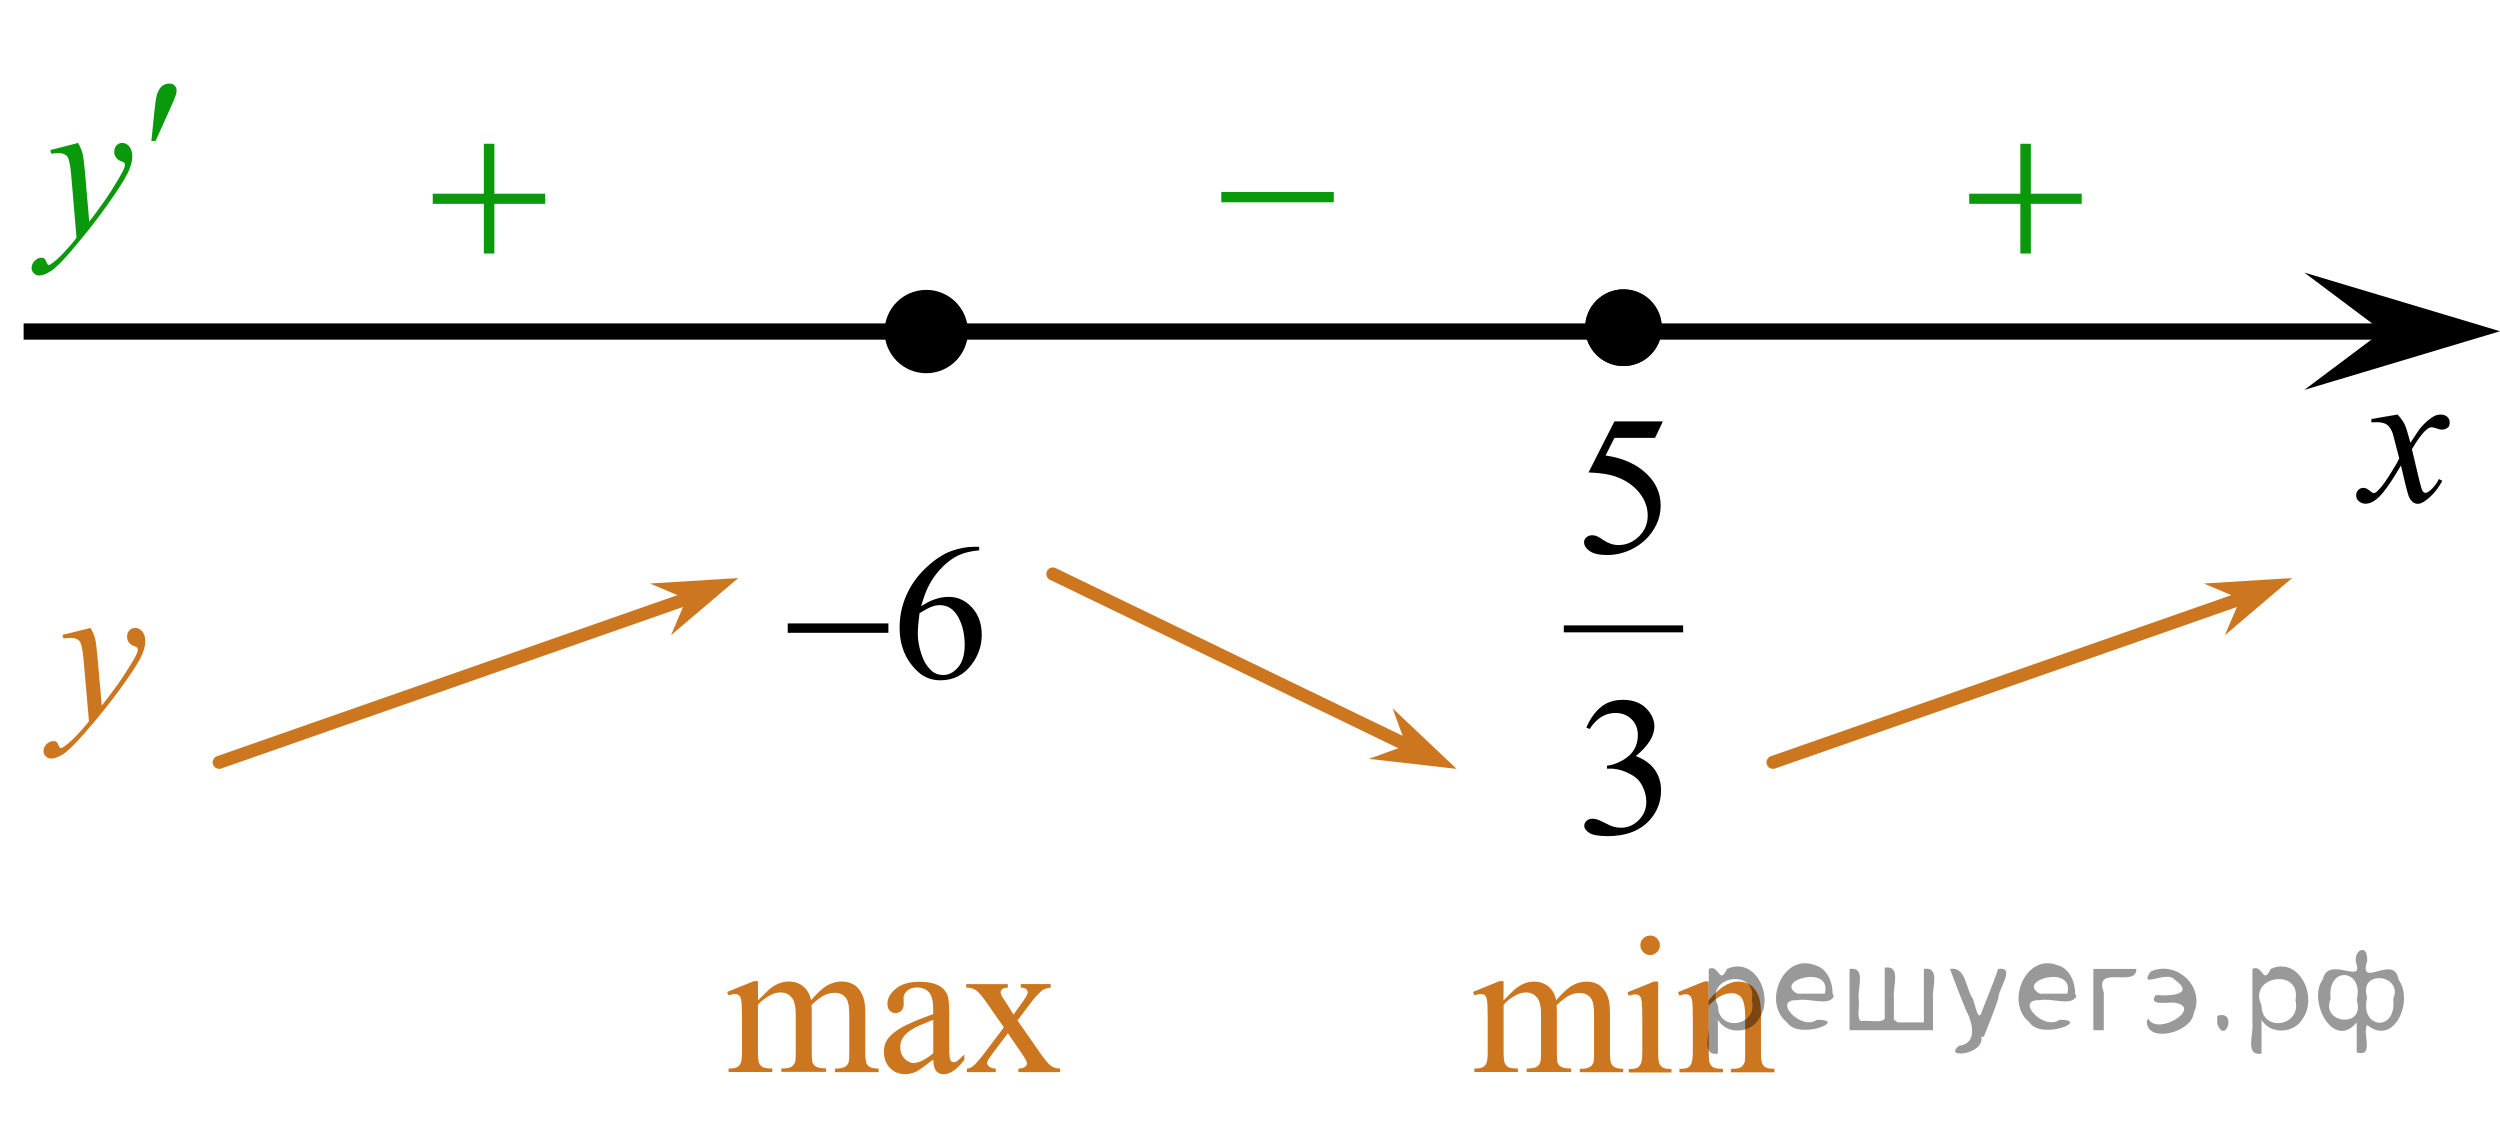 <?xml version="1.0" encoding="utf-8"?>
<!-- Generator: Adobe Illustrator 16.0.0, SVG Export Plug-In . SVG Version: 6.00 Build 0)  -->
<!DOCTYPE svg PUBLIC "-//W3C//DTD SVG 1.1//EN" "http://www.w3.org/Graphics/SVG/1.1/DTD/svg11.dtd">
<svg version="1.1" id="Слой_1" xmlns="http://www.w3.org/2000/svg" xmlns:xlink="http://www.w3.org/1999/xlink" x="0px" y="0px"
	 width="191.758px" height="86.37px" viewBox="6.333 2.281 191.758 86.37" enable-background="new 6.333 2.281 191.758 86.37"
	 xml:space="preserve">
<g>
	<g>
		<path d="M81.438,44.222v0.27c-0.647,0.063-1.176,0.19-1.585,0.382c-0.409,0.192-0.814,0.483-1.213,0.876
			c-0.399,0.394-0.73,0.831-0.993,1.313s-0.482,1.056-0.658,1.72c0.706-0.48,1.414-0.72,2.125-0.72c0.682,0,1.272,0.271,1.772,0.814
			s0.75,1.241,0.75,2.095c0,0.824-0.252,1.576-0.757,2.254c-0.608,0.825-1.412,1.236-2.412,1.236c-0.682,0-1.26-0.223-1.735-0.668
			c-0.932-0.868-1.397-1.993-1.397-3.375c0-0.883,0.179-1.721,0.537-2.517c0.358-0.795,0.869-1.501,1.533-2.116
			c0.664-0.615,1.3-1.03,1.908-1.244c0.608-0.213,1.174-0.32,1.699-0.32H81.438z M76.864,49.314
			c-0.088,0.654-0.132,1.184-0.132,1.586c0,0.465,0.087,0.971,0.261,1.516c0.174,0.546,0.433,0.979,0.776,1.299
			c0.25,0.228,0.554,0.342,0.912,0.342c0.426,0,0.808-0.199,1.144-0.597c0.335-0.397,0.503-0.965,0.503-1.702
			c0-0.828-0.167-1.547-0.5-2.152c-0.333-0.606-0.806-0.909-1.419-0.909c-0.187,0-0.386,0.038-0.6,0.116
			S77.281,49.057,76.864,49.314z"/>
	</g>
	<g>
		<path d="M66.754,50.099h7.722v0.721h-7.722V50.099z"/>
	</g>
</g>
<line fill="none" stroke="#000000" stroke-width="1.25" stroke-linejoin="round" stroke-miterlimit="8" x1="8.145" y1="27.712" x2="191.5" y2="27.712"/>
<g>
	<path d="M77.379,25.02c-1.485,0-2.692,1.205-2.692,2.691c0,1.484,1.205,2.693,2.692,2.693c1.486,0,2.693-1.206,2.693-2.693
		C80.073,26.228,78.87,25.02,77.379,25.02L77.379,25.02z"/>
	
		<path fill="none" stroke="#000000" stroke-width="1.009" stroke-linecap="round" stroke-linejoin="round" stroke-miterlimit="8" d="
		M77.379,25.02c-1.485,0-2.692,1.205-2.692,2.691c0,1.484,1.205,2.693,2.692,2.693c1.486,0,2.693-1.206,2.693-2.693
		C80.073,26.228,78.87,25.02,77.379,25.02L77.379,25.02z"/>
</g>
<g>
	<g>
		<g>
			<g>
				<g>
					<g>
						<g>
							<g>
								<g>
									<g>
										<g>
											<g>
												<g>
													<g>
														<g>
															<g>
																<defs>
																	<rect id="SVGID_1_" x="36.404" y="9.783" width="15.301" height="14.928"/>
																</defs>
																<clipPath id="SVGID_2_">
																	<use xlink:href="#SVGID_1_"  overflow="visible"/>
																</clipPath>
																<g clip-path="url(#SVGID_2_)">
																	<path fill="#0A990A" d="M43.445,13.308h0.807v3.831h3.9v0.778h-3.9v3.81h-0.807v-3.811h-3.92v-0.777h3.92V13.308z"
																		/>
																</g>
															</g>
														</g>
													</g>
												</g>
											</g>
										</g>
									</g>
								</g>
							</g>
						</g>
					</g>
				</g>
			</g>
		</g>
	</g>
</g>
<g>
	<path stroke="#000000" stroke-width="0.5" stroke-miterlimit="10" d="M130.859,24.726c-1.481,0-2.69,1.204-2.69,2.691
		c0,1.483,1.202,2.691,2.69,2.691c1.486,0,2.688-1.204,2.688-2.691C133.551,25.929,132.344,24.726,130.859,24.726L130.859,24.726z"
		/>
	<path stroke="#000000" stroke-width="0.5" stroke-linecap="round" stroke-linejoin="round" stroke-miterlimit="8" d="
		M130.859,24.726c-1.481,0-2.69,1.204-2.69,2.691c0,1.483,1.202,2.691,2.69,2.691c1.486,0,2.688-1.204,2.688-2.691
		C133.551,25.929,132.344,24.726,130.859,24.726L130.859,24.726z"/>
</g>
<polygon points="189.083,27.688 183.079,23.188 198.091,27.688 183.079,32.188 "/>
<g>
	
		<line fill="none" stroke="#CC761F" stroke-linecap="round" stroke-linejoin="round" stroke-miterlimit="8" x1="58.522" y1="48.38" x2="23.144" y2="60.755"/>
	<polygon fill="#CC761F" points="56.193,47.039 62.96,46.617 57.8,51.005 58.984,48.223 	"/>
</g>
<g>
	<g>
		<g>
			<g>
				<g>
					<g>
						<g>
							<g>
								<g>
									<g>
										<defs>
											<rect id="SVGID_3_" x="184.4" y="31.144" width="12.36" height="13.732"/>
										</defs>
										<clipPath id="SVGID_4_">
											<use xlink:href="#SVGID_3_"  overflow="visible"/>
										</clipPath>
										<g clip-path="url(#SVGID_4_)">
											<path d="M190.238,34.077c0.236,0.258,0.423,0.516,0.546,0.771c0.091,0.176,0.229,0.641,0.438,1.393l0.646-0.973
												c0.172-0.236,0.382-0.461,0.627-0.677c0.246-0.215,0.461-0.358,0.646-0.438c0.116-0.049,0.248-0.074,0.396-0.074
												c0.213,0,0.381,0.06,0.506,0.172c0.125,0.111,0.188,0.25,0.188,0.41c0,0.188-0.035,0.314-0.106,0.387
												c-0.14,0.123-0.295,0.187-0.478,0.187c-0.104,0-0.213-0.021-0.332-0.064c-0.229-0.08-0.385-0.119-0.465-0.119
												c-0.115,0-0.259,0.066-0.42,0.207c-0.312,0.257-0.668,0.75-1.095,1.48l0.604,2.535c0.096,0.395,0.172,0.621,0.233,0.697
												c0.063,0.075,0.129,0.114,0.188,0.114c0.104,0,0.229-0.062,0.359-0.17c0.271-0.229,0.502-0.521,0.688-0.89l0.261,0.136
												c-0.313,0.58-0.702,1.063-1.186,1.442c-0.271,0.218-0.498,0.323-0.688,0.323c-0.271,0-0.492-0.153-0.654-0.466
												c-0.104-0.189-0.313-1.021-0.645-2.479c-0.771,1.33-1.385,2.188-1.852,2.572c-0.299,0.245-0.59,0.366-0.869,0.366
												c-0.191,0-0.375-0.069-0.537-0.215c-0.113-0.104-0.18-0.252-0.18-0.437c0-0.162,0.063-0.299,0.162-0.403
												c0.107-0.104,0.241-0.162,0.396-0.162c0.158,0,0.326,0.078,0.502,0.233c0.13,0.111,0.229,0.17,0.296,0.17
												c0.062,0,0.138-0.041,0.229-0.116c0.229-0.188,0.547-0.593,0.939-1.207c0.396-0.619,0.658-1.065,0.781-1.345
												c-0.313-1.192-0.475-1.829-0.494-1.896c-0.111-0.317-0.262-0.545-0.438-0.682c-0.188-0.133-0.449-0.195-0.81-0.195
												c-0.11,0-0.242,0.004-0.394,0.015V34.42L190.238,34.077z"/>
										</g>
									</g>
								</g>
							</g>
						</g>
					</g>
				</g>
			</g>
		</g>
	</g>
</g>
<g>
	<g>
		<g>
			<g>
				<g>
					<g>
						<g>
							<g>
								<g>
									<g>
										<g>
											<g>
												<defs>
													<rect id="SVGID_5_" x="59.444" y="73.541" width="31.736" height="15.11"/>
												</defs>
												<clipPath id="SVGID_6_">
													<use xlink:href="#SVGID_5_"  overflow="visible"/>
												</clipPath>
												<g clip-path="url(#SVGID_6_)">
													<path fill="#CC761F" d="M64.476,79.005c0.495-0.488,0.786-0.771,0.875-0.848c0.223-0.189,0.461-0.332,0.719-0.439
														c0.258-0.104,0.513-0.153,0.765-0.153c0.427,0,0.79,0.123,1.099,0.369s0.512,0.604,0.613,1.065
														c0.51-0.59,0.938-0.979,1.29-1.162c0.352-0.182,0.712-0.272,1.082-0.272c0.36,0,0.683,0.099,0.96,0.272
														c0.279,0.188,0.5,0.486,0.663,0.904c0.106,0.284,0.163,0.729,0.163,1.344v2.906c0,0.424,0.031,0.713,0.098,0.871
														c0.049,0.104,0.143,0.198,0.273,0.271c0.131,0.072,0.352,0.111,0.65,0.111v0.271h-3.351v-0.271h0.143
														c0.293,0,0.521-0.062,0.684-0.17c0.113-0.078,0.193-0.203,0.244-0.377c0.021-0.082,0.029-0.32,0.029-0.72v-2.903
														c0-0.556-0.066-0.938-0.201-1.164c-0.19-0.313-0.5-0.478-0.926-0.478c-0.265,0-0.523,0.063-0.789,0.188
														c-0.268,0.135-0.584,0.373-0.961,0.729l-0.017,0.082l0.017,0.313v3.229c0,0.465,0.024,0.75,0.077,0.859
														c0.054,0.111,0.147,0.209,0.293,0.283c0.146,0.075,0.39,0.112,0.731,0.112v0.267h-3.434v-0.256
														c0.375,0,0.637-0.045,0.774-0.135c0.141-0.088,0.238-0.223,0.293-0.396c0.023-0.084,0.037-0.324,0.037-0.729v-2.907
														c0-0.552-0.082-0.941-0.245-1.188c-0.218-0.313-0.521-0.479-0.91-0.479c-0.27,0-0.531,0.066-0.793,0.217
														c-0.41,0.221-0.729,0.463-0.95,0.729v3.623c0,0.438,0.031,0.729,0.092,0.858c0.063,0.138,0.153,0.229,0.274,0.304
														c0.119,0.063,0.365,0.103,0.735,0.103v0.268h-3.355v-0.268c0.313,0,0.527-0.031,0.651-0.101
														c0.123-0.065,0.218-0.173,0.281-0.317c0.063-0.146,0.097-0.427,0.097-0.845V80.4c0-0.744-0.021-1.225-0.065-1.438
														c-0.035-0.162-0.09-0.272-0.163-0.338c-0.073-0.063-0.176-0.098-0.305-0.098c-0.139,0-0.305,0.036-0.496,0.11
														l-0.11-0.271l2.046-0.826h0.317L64.476,79.005L64.476,79.005z"/>
													<path fill="#CC761F" d="M77.916,83.55c-0.694,0.537-1.133,0.848-1.313,0.932c-0.269,0.123-0.551,0.188-0.854,0.188
														c-0.471,0-0.855-0.155-1.158-0.479c-0.306-0.313-0.457-0.732-0.457-1.262c0-0.328,0.073-0.613,0.223-0.854
														c0.203-0.334,0.558-0.648,1.058-0.943c0.502-0.295,1.336-0.648,2.501-1.07v-0.271c0-0.678-0.105-1.141-0.321-1.391
														c-0.216-0.252-0.526-0.377-0.938-0.377c-0.313,0-0.561,0.084-0.74,0.252c-0.188,0.166-0.28,0.354-0.28,0.574
														l0.015,0.428c0,0.229-0.058,0.4-0.174,0.523c-0.115,0.121-0.27,0.186-0.455,0.186s-0.332-0.063-0.447-0.188
														c-0.116-0.129-0.176-0.305-0.176-0.521c0-0.422,0.219-0.813,0.651-1.166c0.437-0.354,1.045-0.527,1.829-0.527
														c0.604,0,1.099,0.104,1.48,0.305c0.293,0.148,0.509,0.395,0.646,0.717c0.088,0.211,0.133,0.646,0.133,1.299v2.299
														c0,0.645,0.014,1.035,0.037,1.188c0.023,0.146,0.063,0.238,0.123,0.291c0.057,0.053,0.12,0.07,0.194,0.07
														c0.079,0,0.146-0.021,0.207-0.053c0.104-0.064,0.306-0.242,0.603-0.537v0.408c-0.556,0.736-1.082,1.104-1.586,1.104
														c-0.242,0-0.438-0.084-0.578-0.25C77.995,84.242,77.923,83.957,77.916,83.55z M77.916,83.074V80.5
														c-0.746,0.295-1.229,0.504-1.444,0.627c-0.392,0.222-0.67,0.438-0.838,0.685c-0.168,0.231-0.252,0.491-0.252,0.771
														c0,0.354,0.105,0.646,0.318,0.881c0.212,0.231,0.457,0.354,0.732,0.354C76.81,83.81,77.304,83.563,77.916,83.074z"/>
													<path fill="#CC761F" d="M80.444,77.767h3.192v0.271c-0.2,0-0.348,0.035-0.428,0.104
														c-0.082,0.064-0.119,0.158-0.119,0.271c0,0.117,0.086,0.303,0.259,0.545c0.057,0.08,0.137,0.203,0.245,0.369
														l0.479,0.771l0.559-0.771c0.354-0.484,0.531-0.793,0.531-0.922c0-0.105-0.043-0.189-0.127-0.267
														c-0.084-0.065-0.221-0.104-0.404-0.104v-0.271h2.295v0.271c-0.241,0.021-0.45,0.082-0.629,0.197
														c-0.241,0.168-0.573,0.529-0.993,1.094l-0.927,1.229l1.688,2.422c0.416,0.599,0.713,0.953,0.892,1.069
														c0.181,0.119,0.407,0.188,0.688,0.201v0.271h-3.201v-0.271c0.224,0,0.396-0.054,0.521-0.146
														c0.094-0.063,0.141-0.156,0.141-0.271c0-0.115-0.155-0.396-0.475-0.855l-0.992-1.441l-1.09,1.441
														c-0.336,0.447-0.504,0.717-0.504,0.801c0,0.115,0.055,0.227,0.166,0.318c0.109,0.096,0.275,0.146,0.5,0.156v0.268
														h-2.217v-0.266c0.18-0.021,0.334-0.086,0.469-0.188c0.188-0.146,0.504-0.51,0.947-1.094l1.421-1.883l-1.289-1.855
														c-0.364-0.529-0.647-0.863-0.851-1c-0.198-0.137-0.448-0.201-0.752-0.201L80.444,77.767L80.444,77.767z"/>
												</g>
											</g>
										</g>
									</g>
								</g>
							</g>
						</g>
					</g>
				</g>
			</g>
		</g>
	</g>
</g>
<g>
	<g>
		<g>
			<g>
				<g>
					<g>
						<g>
							<g>
								<g>
									<g>
										<g>
											<g>
												<g>
													<g>
														<g>
															<g>
																<defs>
																	<rect id="SVGID_7_" x="96.878" y="12.677" width="15.304" height="11.927"/>
																</defs>
																<clipPath id="SVGID_8_">
																	<use xlink:href="#SVGID_7_"  overflow="visible"/>
																</clipPath>
																<g clip-path="url(#SVGID_8_)">
																	<path fill="#0A990A" d="M100.012,17.005h8.627v0.792h-8.627V17.005z"/>
																</g>
															</g>
														</g>
													</g>
												</g>
											</g>
										</g>
									</g>
								</g>
							</g>
						</g>
					</g>
				</g>
			</g>
		</g>
	</g>
</g>
<line fill="none" stroke="#CC761F" stroke-linecap="round" stroke-linejoin="round" stroke-miterlimit="8" x1="87.09" y1="46.305" x2="114.221" y2="59.423"/>
<polygon fill="#CC761F" points="114.184,59.453 113.145,56.607 118.068,61.259 111.336,60.488 "/>
<g>
	<g>
		<g>
			<g>
				<g>
					<g>
						<g>
							<g>
								<g>
									<g>
										<g>
											<g>
												<g>
													<g>
														<g>
															<g>
																<defs>
																	<rect id="SVGID_9_" x="154.257" y="9.783" width="15.304" height="14.928"/>
																</defs>
																<clipPath id="SVGID_10_">
																	<use xlink:href="#SVGID_9_"  overflow="visible"/>
																</clipPath>
																<g clip-path="url(#SVGID_10_)">
																	<path fill="#0A990A" d="M161.299,13.308h0.807v3.831h3.901v0.778h-3.901v3.81h-0.807v-3.811h-3.921v-0.777h3.921
																		V13.308z"/>
																</g>
															</g>
														</g>
													</g>
												</g>
											</g>
										</g>
									</g>
								</g>
							</g>
						</g>
					</g>
				</g>
			</g>
		</g>
	</g>
</g>
<g>
	
		<line fill="none" stroke="#CC761F" stroke-linecap="round" stroke-linejoin="round" stroke-miterlimit="8" x1="177.712" y1="48.38" x2="142.327" y2="60.755"/>
	<polygon fill="#CC761F" points="175.381,47.039 182.148,46.617 176.988,51.005 178.173,48.223 	"/>
</g>
<g>
	<g>
		<g>
			<g>
				<g>
					<g>
						<g>
							<g>
								<g>
									<g>
										<g>
											<defs>
												<rect id="SVGID_11_" x="116.656" y="70.8" width="28.803" height="16.494"/>
											</defs>
											<clipPath id="SVGID_12_">
												<use xlink:href="#SVGID_11_"  overflow="visible"/>
											</clipPath>
											<g clip-path="url(#SVGID_12_)">
												<path fill="#CC761F" d="M121.656,79.015c0.486-0.49,0.781-0.771,0.869-0.854c0.221-0.188,0.459-0.332,0.715-0.438
													c0.254-0.104,0.509-0.149,0.759-0.149c0.422,0,0.786,0.12,1.092,0.364c0.306,0.246,0.509,0.604,0.608,1.065
													c0.507-0.59,0.938-0.979,1.281-1.16c0.35-0.188,0.707-0.27,1.074-0.27c0.354,0,0.678,0.094,0.952,0.27
													c0.271,0.189,0.497,0.482,0.657,0.902c0.104,0.282,0.16,0.731,0.16,1.344V83c0,0.424,0.029,0.713,0.101,0.869
													c0.05,0.106,0.142,0.2,0.271,0.276c0.135,0.073,0.354,0.112,0.646,0.112v0.267h-3.33v-0.265h0.141
													c0.291,0,0.521-0.061,0.681-0.172c0.11-0.074,0.19-0.203,0.243-0.377c0.021-0.084,0.027-0.316,0.027-0.719v-2.904
													c0-0.553-0.063-0.938-0.197-1.166c-0.188-0.313-0.498-0.476-0.922-0.476c-0.264,0-0.521,0.063-0.785,0.194
													c-0.264,0.129-0.578,0.371-0.951,0.729l-0.018,0.078l0.018,0.313v3.23c0,0.463,0.023,0.752,0.076,0.86
													c0.053,0.106,0.146,0.205,0.291,0.278c0.146,0.076,0.387,0.111,0.729,0.111v0.271h-3.408V84.24
													c0.373,0,0.629-0.047,0.771-0.135c0.145-0.09,0.232-0.223,0.291-0.396c0.021-0.084,0.035-0.322,0.035-0.729v-2.908
													c0-0.551-0.078-0.945-0.24-1.188c-0.219-0.313-0.521-0.479-0.902-0.479c-0.27,0-0.527,0.069-0.789,0.215
													c-0.406,0.219-0.726,0.461-0.939,0.729v3.623c0,0.439,0.029,0.729,0.093,0.861c0.063,0.135,0.149,0.229,0.271,0.301
													c0.121,0.064,0.367,0.104,0.732,0.104v0.268h-3.337v-0.264c0.312,0,0.522-0.033,0.646-0.104
													c0.123-0.064,0.221-0.172,0.281-0.314c0.063-0.146,0.096-0.427,0.096-0.848v-2.582c0-0.742-0.021-1.227-0.063-1.438
													c-0.031-0.16-0.088-0.271-0.162-0.336c-0.068-0.063-0.174-0.093-0.301-0.093c-0.143,0-0.307,0.036-0.494,0.104
													l-0.105-0.268l2.031-0.826h0.313L121.656,79.015L121.656,79.015z"/>
												<path fill="#CC761F" d="M133.52,77.574v5.436c0,0.425,0.031,0.705,0.092,0.849c0.064,0.144,0.152,0.244,0.273,0.313
													c0.118,0.064,0.34,0.104,0.654,0.104v0.268h-3.273v-0.268c0.327,0,0.549-0.029,0.661-0.102
													c0.11-0.063,0.2-0.17,0.271-0.313c0.065-0.146,0.104-0.436,0.104-0.854v-2.604c0-0.729-0.022-1.209-0.065-1.428
													c-0.031-0.154-0.088-0.271-0.158-0.326c-0.074-0.063-0.178-0.094-0.307-0.094c-0.141,0-0.309,0.034-0.5,0.106
													l-0.104-0.269l2.032-0.826h0.319V77.574L133.52,77.574z M132.908,74.041c0.207,0,0.383,0.067,0.523,0.219
													c0.146,0.146,0.221,0.318,0.221,0.523c0,0.207-0.072,0.389-0.221,0.528c-0.146,0.146-0.316,0.228-0.523,0.228
													c-0.205,0-0.385-0.072-0.529-0.228c-0.146-0.146-0.225-0.321-0.225-0.528c0-0.205,0.07-0.384,0.221-0.523
													C132.52,74.11,132.695,74.041,132.908,74.041z"/>
												<path fill="#CC761F" d="M137.395,79.007c0.793-0.953,1.545-1.437,2.268-1.437c0.365,0,0.688,0.095,0.947,0.271
													c0.27,0.189,0.479,0.488,0.635,0.912c0.107,0.295,0.16,0.748,0.16,1.354V83c0,0.428,0.035,0.719,0.104,0.869
													c0.058,0.123,0.144,0.221,0.265,0.287c0.117,0.067,0.344,0.104,0.668,0.104v0.271h-3.34v-0.269h0.145
													c0.313,0,0.531-0.052,0.656-0.146c0.125-0.099,0.215-0.238,0.267-0.427c0.021-0.071,0.024-0.312,0.024-0.692v-2.771
													c0-0.61-0.078-1.063-0.234-1.343c-0.159-0.27-0.434-0.42-0.813-0.42c-0.584,0-1.168,0.318-1.746,0.963v3.564
													c0,0.457,0.023,0.738,0.08,0.854c0.066,0.146,0.164,0.242,0.283,0.313c0.119,0.063,0.363,0.104,0.73,0.104v0.271h-3.34
													v-0.27h0.146c0.347,0,0.575-0.092,0.695-0.266c0.119-0.179,0.183-0.513,0.183-1.002v-2.511
													c0-0.813-0.021-1.313-0.058-1.481c-0.036-0.178-0.097-0.297-0.17-0.357c-0.075-0.063-0.181-0.1-0.31-0.1
													c-0.141,0-0.304,0.037-0.492,0.106l-0.107-0.269l2.032-0.826h0.313L137.395,79.007L137.395,79.007z"/>
											</g>
										</g>
									</g>
								</g>
							</g>
						</g>
					</g>
				</g>
			</g>
		</g>
	</g>
</g>
<g>
	<g>
		<path fill="#0A990A" d="M12.326,13.245c0.165,0.292,0.279,0.565,0.342,0.819s0.126,0.754,0.189,1.499l0.32,3.715
			c0.291-0.362,0.713-0.937,1.266-1.722c0.267-0.382,0.596-0.903,0.988-1.563c0.238-0.403,0.384-0.685,0.437-0.846
			c0.029-0.081,0.044-0.164,0.044-0.249c0-0.056-0.018-0.101-0.051-0.136c-0.034-0.035-0.123-0.077-0.266-0.125
			c-0.144-0.048-0.262-0.136-0.356-0.264c-0.094-0.128-0.142-0.275-0.142-0.442c0-0.206,0.058-0.372,0.175-0.498
			c0.116-0.126,0.262-0.189,0.436-0.189c0.214,0,0.396,0.092,0.546,0.276s0.226,0.437,0.226,0.759c0,0.397-0.131,0.852-0.393,1.363
			c-0.262,0.511-0.767,1.295-1.513,2.352c-0.747,1.057-1.651,2.21-2.713,3.458c-0.732,0.861-1.275,1.403-1.63,1.627
			c-0.354,0.224-0.656,0.336-0.908,0.336c-0.15,0-0.283-0.059-0.396-0.177c-0.114-0.119-0.171-0.256-0.171-0.412
			c0-0.196,0.078-0.375,0.236-0.536c0.157-0.16,0.328-0.24,0.512-0.24c0.097,0,0.177,0.022,0.239,0.068
			c0.039,0.025,0.082,0.097,0.128,0.215s0.088,0.197,0.127,0.238c0.024,0.025,0.054,0.038,0.088,0.038
			c0.028,0,0.079-0.025,0.152-0.075c0.267-0.171,0.577-0.443,0.931-0.815c0.466-0.494,0.81-0.896,1.033-1.208l-0.407-4.787
			c-0.068-0.79-0.17-1.271-0.306-1.442c-0.136-0.171-0.364-0.257-0.684-0.257c-0.102,0-0.284,0.015-0.546,0.045l-0.065-0.279
			L12.326,13.245z"/>
	</g>
	<g>
		<path fill="#0A990A" d="M17.945,13.099l0.226-2.235c0.063-0.634,0.126-1.063,0.189-1.284c0.092-0.317,0.222-0.544,0.389-0.683
			s0.355-0.208,0.563-0.208c0.175,0,0.313,0.05,0.415,0.151c0.102,0.101,0.152,0.229,0.152,0.385c0,0.121-0.024,0.249-0.072,0.385
			c-0.063,0.191-0.243,0.612-0.538,1.261l-1.004,2.228H17.945z"/>
	</g>
</g>
<g>
	<g>
		<path fill="#CC761F" d="M13.279,50.446c0.166,0.287,0.281,0.558,0.346,0.81c0.063,0.25,0.127,0.742,0.19,1.478l0.324,3.662
			c0.294-0.354,0.721-0.924,1.279-1.694c0.27-0.38,0.603-0.894,1-1.541c0.24-0.396,0.388-0.677,0.441-0.832
			c0.029-0.08,0.044-0.162,0.044-0.246c0-0.058-0.018-0.103-0.052-0.138c-0.034-0.03-0.124-0.071-0.269-0.12
			c-0.145-0.05-0.265-0.136-0.36-0.263c-0.095-0.127-0.143-0.271-0.143-0.437c0-0.203,0.059-0.367,0.176-0.492
			c0.118-0.123,0.265-0.187,0.441-0.187c0.216,0,0.399,0.093,0.551,0.271c0.152,0.183,0.229,0.433,0.229,0.748
			c0,0.394-0.133,0.843-0.396,1.345c-0.265,0.504-0.774,1.274-1.53,2.315c-0.755,1.041-1.669,2.181-2.742,3.408
			c-0.74,0.848-1.29,1.383-1.647,1.604c-0.357,0.221-0.664,0.329-0.919,0.329c-0.152,0-0.286-0.059-0.401-0.176
			c-0.115-0.117-0.173-0.252-0.173-0.403c0-0.193,0.08-0.369,0.239-0.529c0.159-0.157,0.332-0.235,0.519-0.235
			c0.098,0,0.179,0.021,0.242,0.065c0.04,0.022,0.083,0.097,0.129,0.211c0.047,0.117,0.09,0.194,0.129,0.233
			c0.024,0.025,0.054,0.037,0.088,0.037c0.029,0,0.081-0.022,0.154-0.073c0.27-0.169,0.584-0.438,0.941-0.806
			c0.471-0.483,0.819-0.883,1.045-1.188l-0.412-4.72c-0.068-0.776-0.172-1.252-0.309-1.42c-0.138-0.17-0.368-0.254-0.691-0.254
			c-0.104,0-0.287,0.017-0.552,0.045l-0.066-0.274L13.279,50.446z"/>
	</g>
</g>
<path fill="none" stroke="#000000" stroke-width="1.25" stroke-linejoin="round" stroke-miterlimit="8" d="M6.333,2.281"/>
<path fill="none" stroke="#000000" stroke-width="1.25" stroke-linejoin="round" stroke-miterlimit="8" d="M194.833,73.617"/>
<g>
	
		<line fill="none" stroke="#000000" stroke-width="0.532" stroke-linecap="square" stroke-miterlimit="10" x1="126.548" y1="50.517" x2="135.169" y2="50.517"/>
	<g>
		<path d="M133.879,34.605l-0.596,1.262h-3.117l-0.68,1.352c1.35,0.193,2.419,0.681,3.209,1.463
			c0.677,0.673,1.016,1.466,1.016,2.376c0,0.53-0.11,1.02-0.332,1.471c-0.222,0.45-0.501,0.834-0.837,1.151
			c-0.336,0.317-0.711,0.571-1.123,0.765c-0.586,0.272-1.187,0.408-1.803,0.408c-0.622,0-1.074-0.103-1.356-0.308
			c-0.283-0.206-0.424-0.433-0.424-0.68c0-0.139,0.059-0.261,0.176-0.368c0.117-0.106,0.265-0.16,0.442-0.16
			c0.133,0,0.249,0.02,0.348,0.06c0.1,0.04,0.269,0.141,0.509,0.305c0.382,0.258,0.769,0.387,1.161,0.387
			c0.596,0,1.119-0.22,1.57-0.658c0.45-0.438,0.676-0.972,0.676-1.601c0-0.609-0.201-1.177-0.604-1.704
			c-0.402-0.527-0.958-0.935-1.666-1.222c-0.555-0.223-1.312-0.352-2.269-0.386l1.986-3.914H133.879z"/>
	</g>
	<g>
		<path d="M128.011,58.083c0.295-0.678,0.668-1.201,1.119-1.57c0.45-0.369,1.012-0.553,1.685-0.553c0.83,0,1.467,0.262,1.91,0.787
			c0.336,0.391,0.504,0.809,0.504,1.254c0,0.733-0.474,1.49-1.421,2.273c0.637,0.242,1.118,0.589,1.444,1.039
			c0.325,0.451,0.488,0.98,0.488,1.59c0,0.871-0.285,1.626-0.855,2.265c-0.743,0.831-1.821,1.247-3.231,1.247
			c-0.698,0-1.173-0.084-1.425-0.252c-0.253-0.168-0.379-0.35-0.379-0.542c0-0.144,0.061-0.271,0.18-0.379
			c0.12-0.108,0.264-0.163,0.432-0.163c0.128,0,0.258,0.02,0.39,0.059c0.087,0.025,0.283,0.115,0.589,0.271s0.517,0.249,0.634,0.279
			c0.188,0.054,0.39,0.081,0.604,0.081c0.52,0,0.972-0.196,1.356-0.587s0.576-0.854,0.576-1.389c0-0.391-0.089-0.771-0.267-1.144
			c-0.133-0.277-0.278-0.487-0.436-0.632c-0.22-0.197-0.52-0.377-0.901-0.537c-0.383-0.162-0.772-0.242-1.169-0.242h-0.245v-0.223
			c0.402-0.049,0.807-0.19,1.211-0.424c0.405-0.232,0.699-0.512,0.883-0.838c0.184-0.328,0.274-0.687,0.274-1.078
			c0-0.51-0.164-0.922-0.492-1.236c-0.329-0.314-0.737-0.471-1.227-0.471c-0.789,0-1.449,0.41-1.979,1.232L128.011,58.083z"/>
	</g>
</g>
<g style="stroke:none;fill:#000;fill-opacity:0.4" > <path d="m 138.1,80.6 c 0,0.8 0,1.6 0,2.5 -1.3,0.2 -0.6,-1.5 -0.7,-2.3 0,-1.4 0,-2.8 0,-4.2 0.8,-0.4 0.8,1.3 1.4,0.0 2.2,-1.0 3.7,2.2 2.4,3.9 -0.6,1.0 -2.4,1.2 -3.1,0.0 z m 2.6,-1.6 c 0.5,-2.5 -3.7,-1.9 -2.6,0.4 0.0,2.1 3.1,1.6 2.6,-0.4 z" /> <path d="m 147.0,78.7 c -0.4,0.8 -1.9,0.1 -2.8,0.3 -2.0,-0.1 0.3,2.4 1.5,1.5 2.5,0.0 -1.4,1.6 -2.3,0.2 -1.9,-1.5 -0.3,-5.3 2.1,-4.4 0.9,0.2 1.4,1.2 1.4,2.2 z m -0.7,-0.2 c 0.6,-2.3 -4.0,-1.0 -2.1,0.0 0.7,0 1.4,-0.0 2.1,-0.0 z" /> <path d="m 151.9,80.7 c 0.6,0 1.3,0 2.0,0 0,-1.3 0,-2.7 0,-4.1 1.3,-0.2 0.6,1.5 0.7,2.3 0,0.8 0,1.6 0,2.4 -2.1,0 -4.2,0 -6.4,0 0,-1.5 0,-3.1 0,-4.7 1.3,-0.2 0.6,1.5 0.7,2.3 0.1,0.5 -0.2,1.6 0.2,1.7 0.5,-0.1 1.6,0.2 1.8,-0.2 0,-1.3 0,-2.6 0,-3.9 1.3,-0.2 0.6,1.5 0.7,2.3 0,0.5 0,1.1 0,1.7 z" /> <path d="m 158.3,81.8 c 0.3,1.4 -3.0,1.7 -1.7,0.7 1.5,-0.2 1.0,-1.9 0.5,-2.8 -0.4,-1.0 -0.8,-2.0 -1.2,-3.1 1.2,-0.2 1.2,1.4 1.7,2.2 0.2,0.2 0.4,1.9 0.7,1.2 0.4,-1.1 0.9,-2.2 1.3,-3.4 1.4,-0.2 0.0,1.5 -0.0,2.3 -0.3,0.9 -0.7,1.9 -1.1,2.9 z" /> <path d="m 165.6,78.7 c -0.4,0.8 -1.9,0.1 -2.8,0.3 -2.0,-0.1 0.3,2.4 1.5,1.5 2.5,0.0 -1.4,1.6 -2.3,0.2 -1.9,-1.5 -0.3,-5.3 2.1,-4.4 0.9,0.2 1.4,1.2 1.4,2.2 z m -0.7,-0.2 c 0.6,-2.3 -4.0,-1.0 -2.1,0.0 0.7,0 1.4,-0.0 2.1,-0.0 z" /> <path d="m 166.9,81.3 c 0,-1.5 0,-3.1 0,-4.7 1.1,0 2.2,0 3.3,0 0.0,1.5 -3.3,-0.4 -2.5,1.8 0,0.9 0,1.9 0,2.9 -0.2,0 -0.5,0 -0.7,0 z" /> <path d="m 171.1,80.4 c 0.7,1.4 4.2,-0.8 2.1,-1.2 -0.5,-0.1 -2.2,0.3 -1.5,-0.6 1.0,0.1 3.1,0.0 1.4,-1.2 -0.6,-0.7 -2.8,0.8 -1.8,-0.6 2.0,-0.9 4.2,1.2 3.3,3.2 -0.2,1.5 -3.5,2.3 -3.6,0.7 l 0,-0.1 0,-0.0 0,0 z" /> <path d="m 176.4,80.2 c 1.6,-0.5 0.6,2.3 -0.0,0.6 -0.0,-0.2 0.0,-0.4 0.0,-0.6 z" /> <path d="m 179.8,80.6 c 0,0.8 0,1.6 0,2.5 -1.3,0.2 -0.6,-1.5 -0.7,-2.3 0,-1.4 0,-2.8 0,-4.2 0.8,-0.4 0.8,1.3 1.4,0.0 2.2,-1.0 3.7,2.2 2.4,3.9 -0.6,1.0 -2.4,1.2 -3.1,0.0 z m 2.6,-1.6 c 0.5,-2.5 -3.7,-1.9 -2.6,0.4 0.0,2.1 3.1,1.6 2.6,-0.4 z" /> <path d="m 185.1,78.9 c -0.8,1.9 2.7,2.3 2.0,0.1 0.6,-2.4 -2.3,-2.7 -2.0,-0.1 z m 2.0,4.2 c 0,-0.8 0,-1.6 0,-2.4 -1.8,2.2 -3.8,-1.7 -2.6,-3.3 0.4,-1.8 3.0,0.3 2.6,-1.1 -0.4,-1.1 0.9,-1.8 0.8,-0.3 -0.7,2.2 2.1,-0.6 2.4,1.4 1.2,1.6 -0.3,5.2 -2.4,3.5 -0.4,0.6 0.6,2.5 -0.8,2.1 z m 2.8,-4.2 c 0.8,-1.9 -2.7,-2.3 -2.0,-0.1 -0.6,2.4 2.3,2.7 2.0,0.1 z" /> </g></svg>

<!--File created and owned by https://sdamgia.ru. Copying is prohibited. All rights reserved.-->
